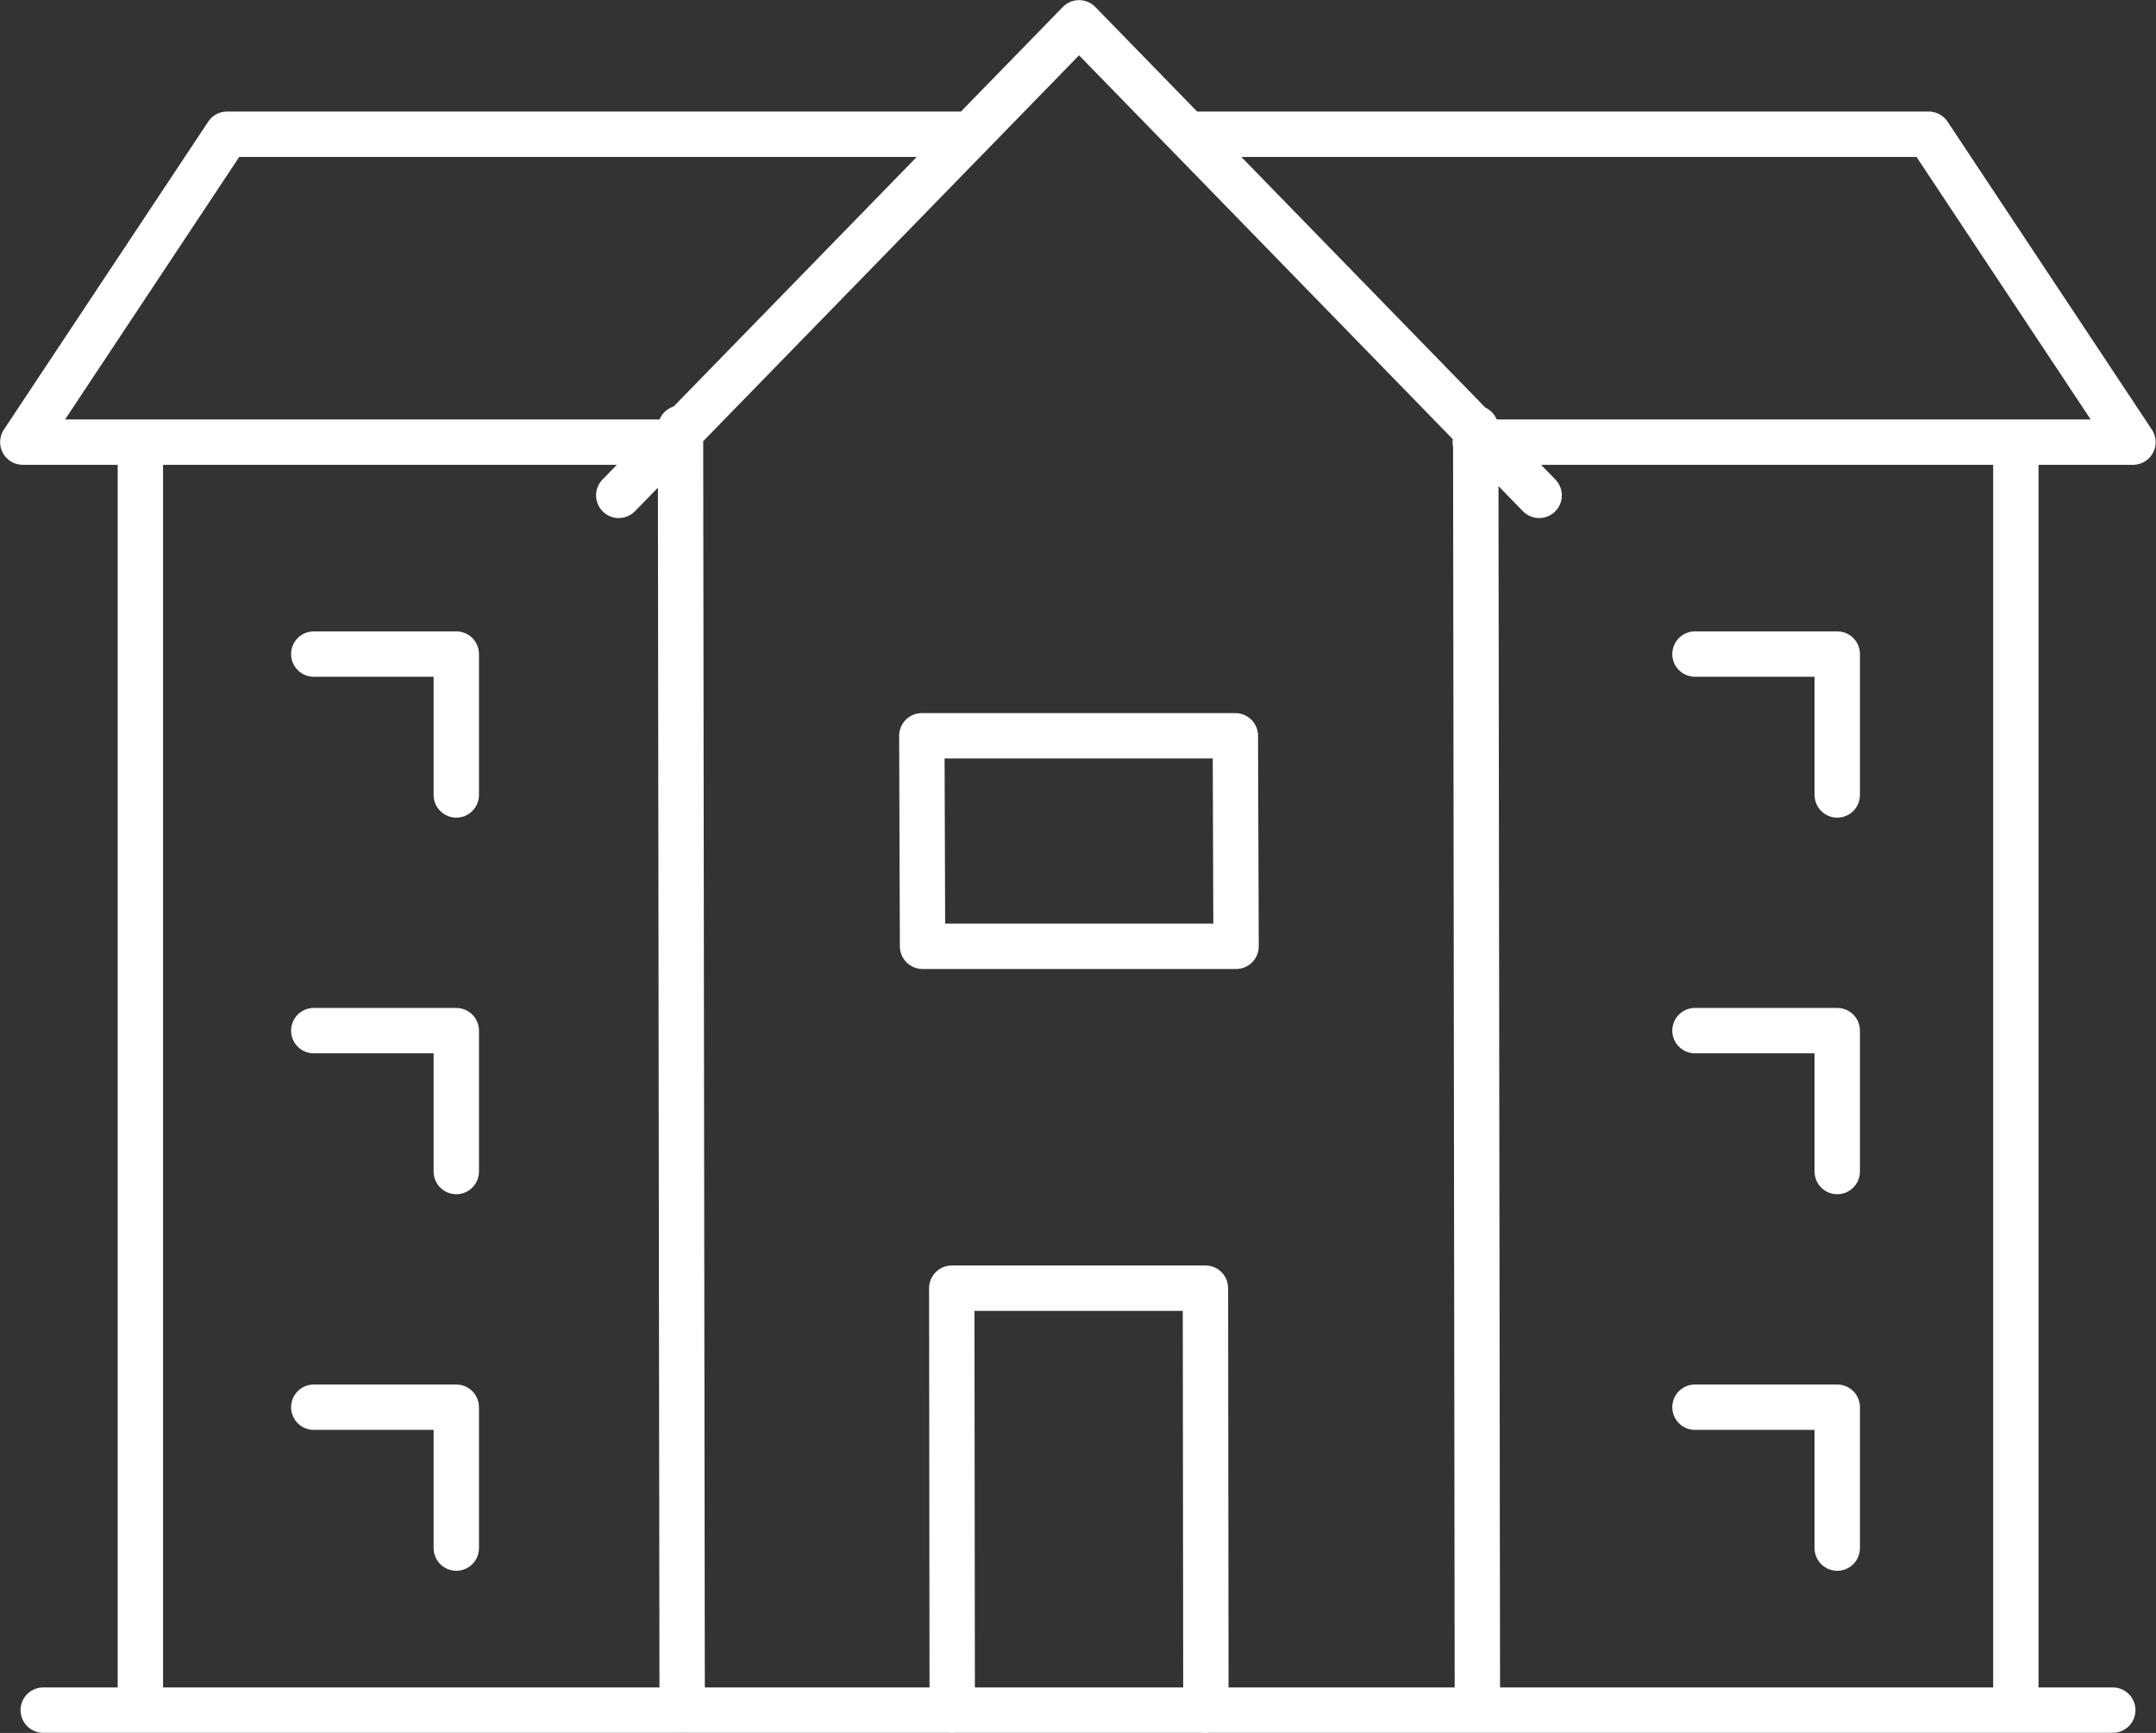 <?xml version="1.0" encoding="UTF-8"?>
<svg id="Layer_2" data-name="Layer 2" xmlns="http://www.w3.org/2000/svg" viewBox="0 0 90.77 72.94">
  <rect x="0" y="0" width="90.77" height="72.94" fill="#333333" stroke="none"/>
  <defs>
    <style>
      .cls-1 {
        fill: none;
        stroke: #fff;
        stroke-linecap: round;
        stroke-linejoin: round;
        stroke-width: 1.91px;
      }
    </style>
  </defs>
  <g id="Layer_1-2" data-name="Layer 1">
    <path class="cls-1" d="M1.82,71.98H5.91m78.95,0h4.09m-60.23,0H62.19m-.04,0h22.72V18.61M50,5.65h31.2l8.6,12.96h-27.69M19.21,65.16v-5.93h-6m6-9.92v-5.93h-6m6-9.92v-5.93h-6m64.14,37.63v-5.93h-5.99m5.99-9.92v-5.93h-5.99m5.99-9.92v-5.93h-5.99M28.62,71.98H5.91V18.61M40.76,5.65H9.56L.96,18.61m0,0H28.65m33.48-.59l.07,53.96M28.65,18.02l.07,53.96M52.01,30.97h-13.2l.03,8.86h13.2l-.03-8.86Zm-11.92,41.02l-.02-17.77h10.68l.02,17.77M45.43,.96l19.37,19.89M45.43,.96L26.05,20.85"/>
  </g>
</svg>